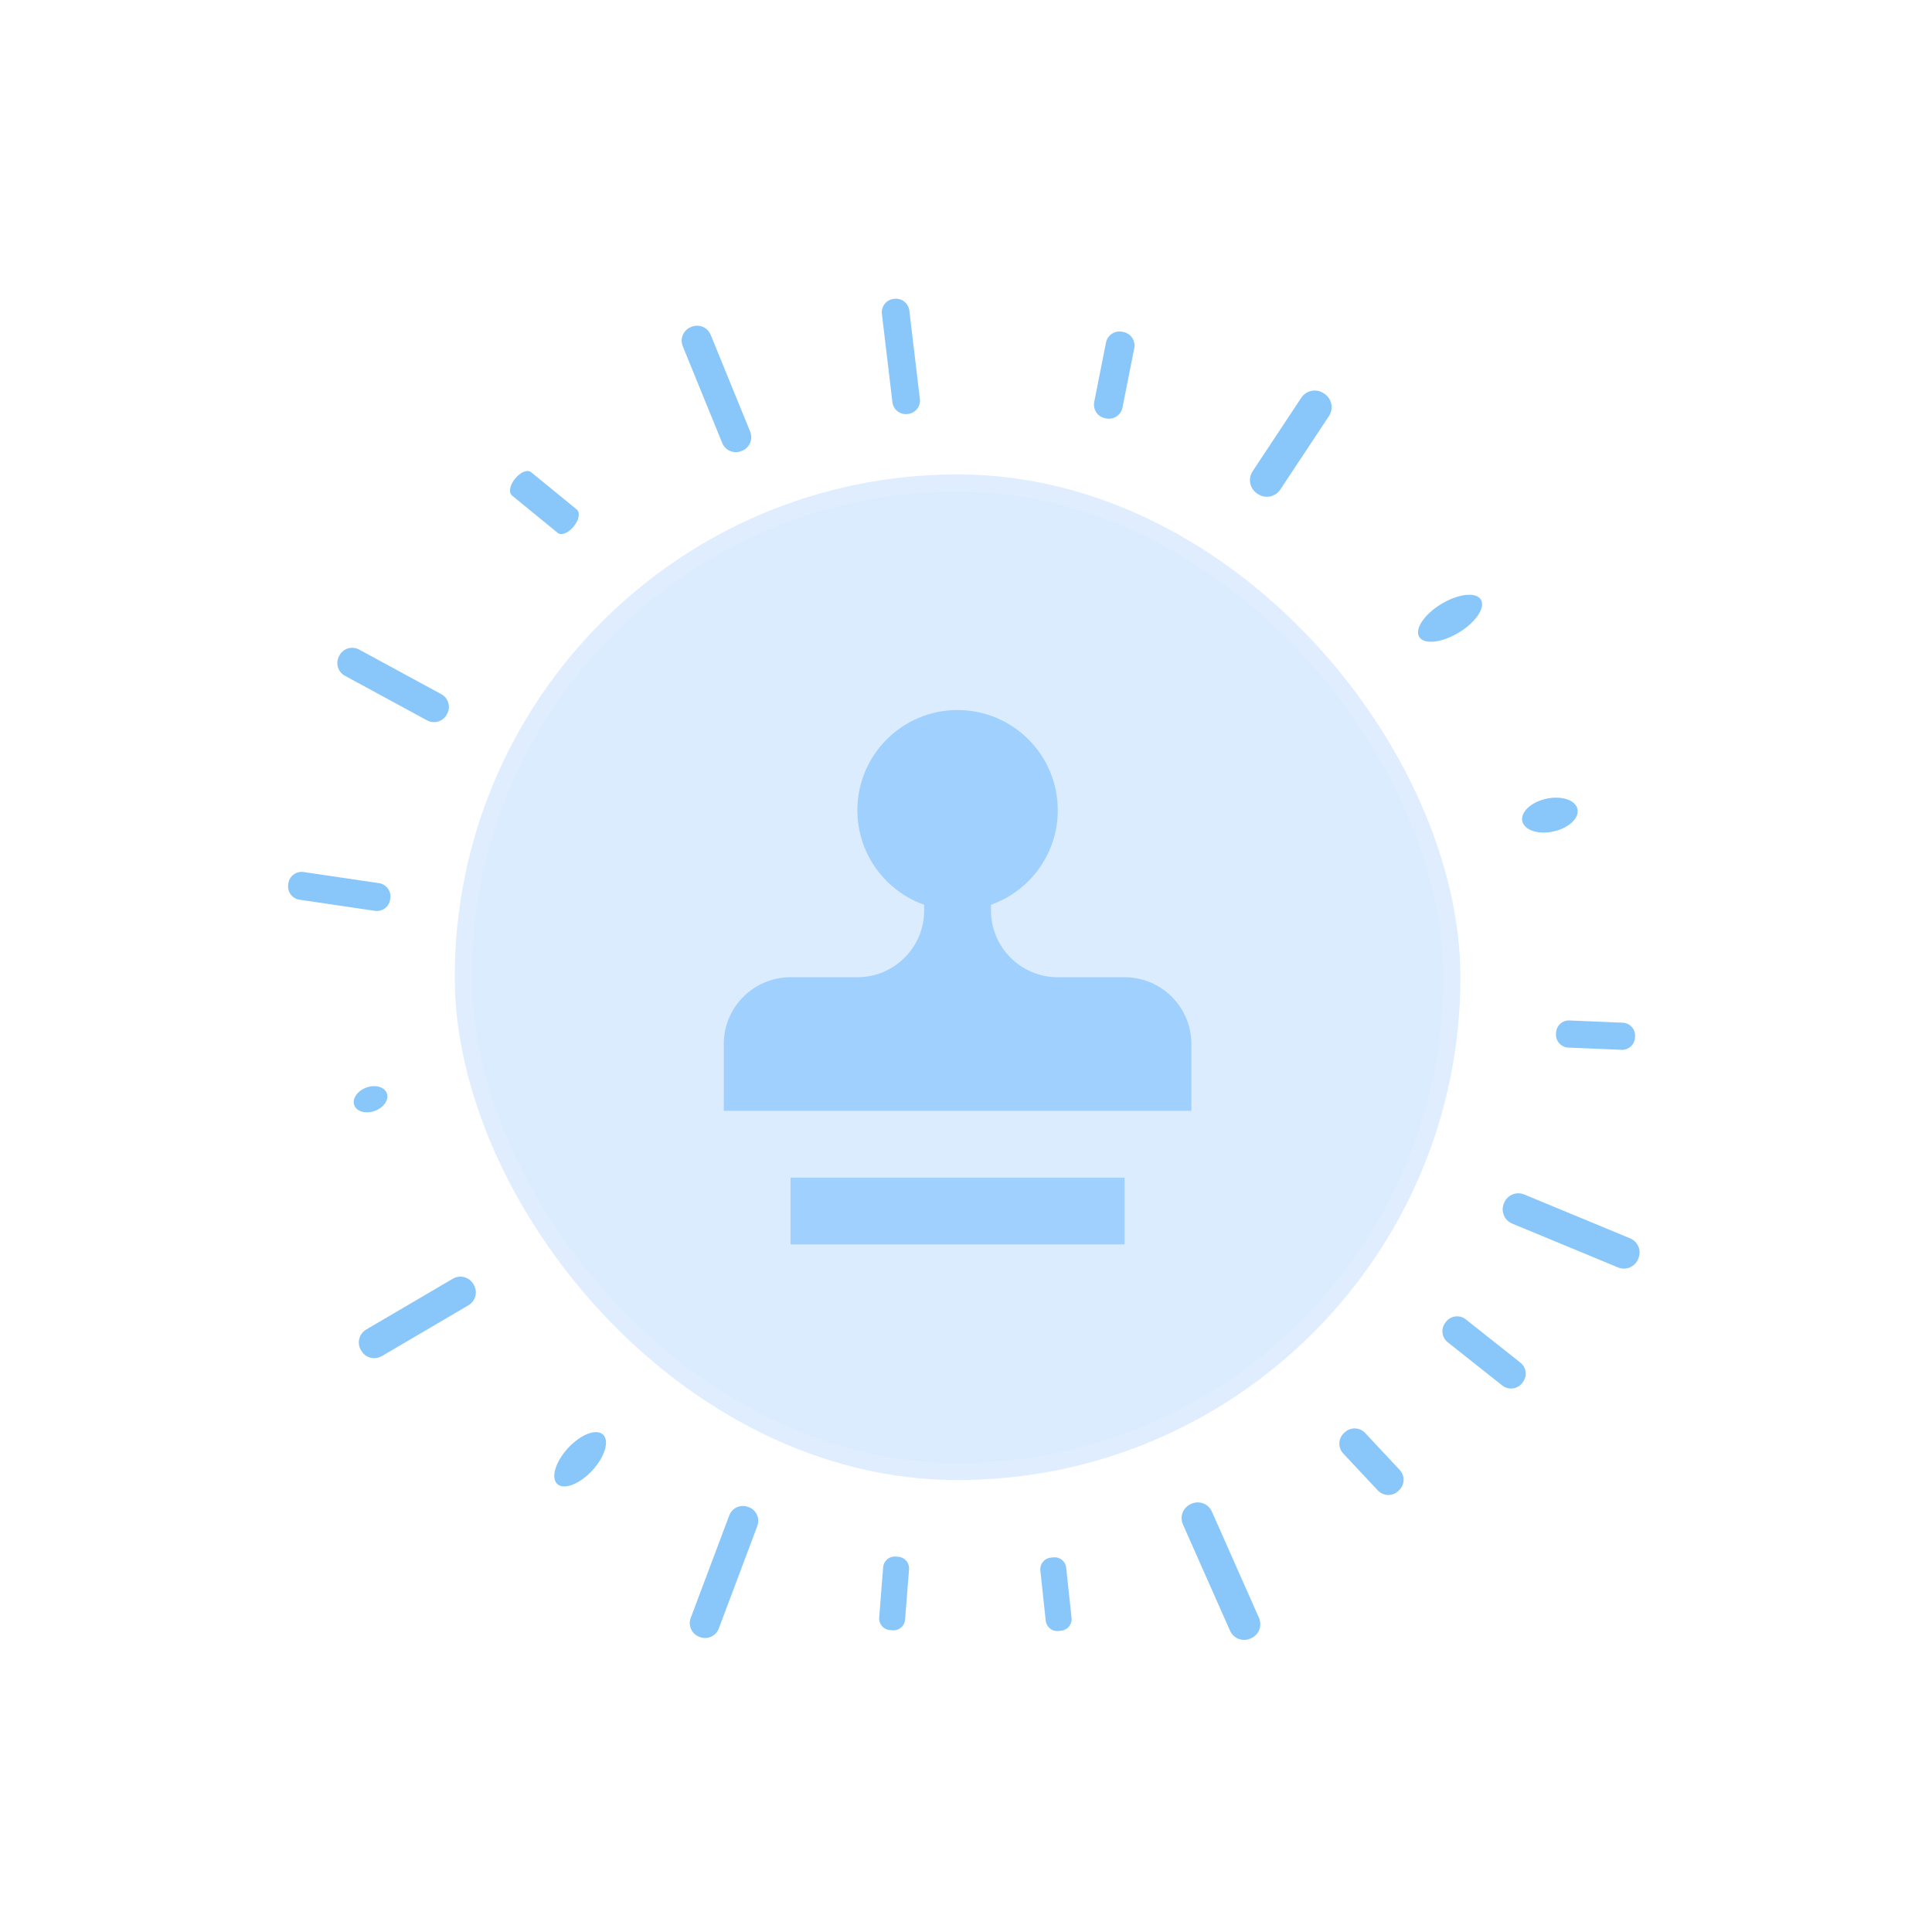 <svg width="162" height="162" viewBox="0 0 162 162" fill="none" xmlns="http://www.w3.org/2000/svg">
<g filter="url(#filter0_d_17582_137130)">
<path d="M74.992 18.633L74.936 18.64C74.316 18.713 73.873 19.276 73.947 19.897L74.83 27.306C74.904 27.926 75.467 28.369 76.088 28.295L76.143 28.288C76.764 28.215 77.207 27.652 77.133 27.031L76.249 19.622C76.175 19.002 75.612 18.559 74.992 18.633Z" fill="#89C7FA"/>
<path d="M57.988 20.98L57.923 21.006C57.294 21.263 56.993 21.98 57.249 22.609L60.562 30.728C60.819 31.356 61.537 31.658 62.165 31.401L62.23 31.375C62.859 31.118 63.161 30.401 62.904 29.772L59.591 21.653C59.334 21.025 58.617 20.723 57.988 20.98Z" fill="#89C7FA"/>
<path d="M43.218 33.682L43.174 33.736C42.744 34.262 42.636 34.885 42.933 35.128L46.766 38.262C47.063 38.505 47.652 38.275 48.082 37.749L48.126 37.695C48.556 37.169 48.664 36.547 48.367 36.304L44.534 33.17C44.237 32.927 43.648 33.156 43.218 33.682Z" fill="#89C7FA"/>
<path d="M94.196 21.414L94.099 21.395C93.471 21.27 92.861 21.679 92.737 22.307L91.751 27.283C91.627 27.911 92.035 28.521 92.663 28.645L92.76 28.665C93.388 28.789 93.998 28.381 94.122 27.753L95.108 22.776C95.232 22.148 94.824 21.538 94.196 21.414Z" fill="#89C7FA"/>
<path d="M111.054 26.595L110.983 26.549C110.362 26.138 109.525 26.308 109.114 26.929L105.034 33.093C104.623 33.714 104.793 34.551 105.415 34.962L105.485 35.009C106.106 35.42 106.943 35.25 107.354 34.628L111.434 28.465C111.845 27.843 111.675 27.006 111.054 26.595Z" fill="#89C7FA"/>
<rect x="38.131" y="33.357" width="84.326" height="84.326" rx="42.163" fill="#51A1FF" fill-opacity="0.2"/>
<rect x="38.841" y="34.068" width="82.906" height="82.906" rx="41.453" stroke="white" stroke-opacity="0.08" stroke-width="1.421"/>
<path d="M88.695 61.518C88.695 65.176 86.357 68.288 83.094 69.441V69.919C83.094 73.013 85.602 75.52 88.695 75.52H94.296C97.389 75.52 99.897 78.028 99.897 81.121V86.722H60.69V81.121C60.69 78.028 63.198 75.52 66.291 75.52H71.892C74.985 75.52 77.493 73.013 77.493 69.919V69.441C74.23 68.288 71.892 65.176 71.892 61.518C71.892 56.878 75.653 53.116 80.293 53.116C84.933 53.116 88.695 56.878 88.695 61.518Z" fill="#9FD0FE"/>
<path d="M94.296 97.924V92.323H66.291V97.924H94.296Z" fill="#9FD0FE"/>
<path d="M122.315 46.624C123.743 45.762 124.576 44.525 124.176 43.86C123.775 43.196 122.292 43.356 120.863 44.218C119.434 45.079 118.601 46.317 119.002 46.981C119.403 47.646 120.886 47.486 122.315 46.624Z" fill="#89C7FA"/>
<path d="M130.261 63.298C131.538 63.017 132.439 62.175 132.272 61.417C132.105 60.659 130.934 60.272 129.657 60.554C128.38 60.835 127.48 61.677 127.646 62.435C127.813 63.193 128.984 63.58 130.261 63.298Z" fill="#89C7FA"/>
<path d="M37.005 51.785L30.114 48.044C29.524 47.723 28.786 47.942 28.465 48.532L28.432 48.594C28.112 49.184 28.33 49.921 28.92 50.242L35.811 53.983C36.401 54.303 37.139 54.085 37.459 53.495L37.493 53.433C37.813 52.843 37.594 52.105 37.005 51.785Z" fill="#89C7FA"/>
<path d="M31.781 67.632L25.456 66.698C24.842 66.607 24.27 67.031 24.18 67.646L24.165 67.743C24.075 68.357 24.499 68.928 25.113 69.019L31.438 69.953C32.052 70.044 32.624 69.62 32.715 69.005L32.729 68.908C32.819 68.294 32.395 67.722 31.781 67.632Z" fill="#89C7FA"/>
<path d="M136.066 79.332L131.602 79.145C131.005 79.12 130.5 79.584 130.475 80.181L130.47 80.293C130.445 80.89 130.909 81.394 131.506 81.419L135.971 81.606C136.568 81.632 137.072 81.168 137.097 80.571L137.102 80.458C137.127 79.861 136.663 79.357 136.066 79.332Z" fill="#89C7FA"/>
<path d="M31.43 86.726C32.184 86.449 32.634 85.787 32.436 85.248C32.237 84.709 31.465 84.497 30.712 84.774C29.958 85.052 29.507 85.713 29.706 86.252C29.904 86.791 30.676 87.004 31.43 86.726Z" fill="#89C7FA"/>
<path d="M136.686 97.413L127.806 93.735C127.15 93.463 126.398 93.775 126.126 94.431L126.099 94.496C125.827 95.151 126.139 95.904 126.795 96.175L135.675 99.854C136.331 100.125 137.083 99.814 137.355 99.158L137.382 99.093C137.654 98.437 137.342 97.685 136.686 97.413Z" fill="#89C7FA"/>
<path d="M37.969 100.8L30.709 105.059C30.11 105.411 29.909 106.181 30.26 106.781L30.296 106.841C30.648 107.44 31.418 107.641 32.017 107.289L39.277 103.03C39.876 102.679 40.077 101.908 39.725 101.309L39.69 101.248C39.338 100.649 38.568 100.449 37.969 100.8Z" fill="#89C7FA"/>
<path d="M127.49 107.84L122.909 104.209C122.401 103.806 121.663 103.891 121.261 104.399L121.2 104.476C120.797 104.984 120.883 105.722 121.391 106.125L125.972 109.756C126.48 110.158 127.218 110.073 127.62 109.565L127.681 109.488C128.084 108.98 127.998 108.242 127.49 107.84Z" fill="#89C7FA"/>
<path d="M112.76 113.678L112.688 113.746C112.201 114.202 112.175 114.966 112.631 115.454L115.531 118.552C115.987 119.04 116.752 119.065 117.239 118.609L117.311 118.542C117.798 118.086 117.824 117.321 117.368 116.834L114.468 113.735C114.012 113.248 113.247 113.222 112.76 113.678Z" fill="#89C7FA"/>
<path d="M47.628 115.002C46.57 116.148 46.168 117.498 46.73 118.016C47.292 118.534 48.605 118.025 49.663 116.879C50.721 115.733 51.123 114.383 50.561 113.865C49.999 113.346 48.686 113.855 47.628 115.002Z" fill="#89C7FA"/>
<path d="M99.912 119.667L99.847 119.695C99.195 119.985 98.9 120.748 99.189 121.401L103.14 130.317C103.43 130.97 104.193 131.265 104.846 130.975L104.91 130.947C105.563 130.658 105.858 129.894 105.568 129.241L101.617 120.325C101.328 119.672 100.564 119.378 99.912 119.667Z" fill="#89C7FA"/>
<path d="M62.79 119.958L62.724 119.933C62.092 119.695 61.387 120.015 61.15 120.647L57.916 129.249C57.678 129.881 57.998 130.586 58.63 130.824L58.696 130.849C59.328 131.086 60.033 130.766 60.27 130.134L63.504 121.532C63.742 120.9 63.422 120.195 62.79 119.958Z" fill="#89C7FA"/>
<path d="M75.334 124.117L75.096 124.098C74.562 124.056 74.095 124.455 74.053 124.989L73.72 129.219C73.678 129.753 74.077 130.22 74.611 130.262L74.849 130.281C75.383 130.323 75.85 129.924 75.892 129.39L76.225 125.159C76.267 124.626 75.868 124.159 75.334 124.117Z" fill="#89C7FA"/>
<path d="M88.333 124.165L88.095 124.191C87.563 124.248 87.177 124.726 87.234 125.258L87.686 129.478C87.743 130.01 88.221 130.396 88.753 130.339L88.991 130.313C89.523 130.256 89.909 129.778 89.852 129.246L89.4 125.026C89.343 124.494 88.865 124.108 88.333 124.165Z" fill="#89C7FA"/>
</g>
<defs>
<filter id="filter0_d_17582_137130" x="-0.082" y="0.84" width="162.04" height="161.163" filterUnits="userSpaceOnUse" color-interpolation-filters="sRGB">
<feFlood flood-opacity="0" result="BackgroundImageFix"/>
<feColorMatrix in="SourceAlpha" type="matrix" values="0 0 0 0 0 0 0 0 0 0 0 0 0 0 0 0 0 0 127 0" result="hardAlpha"/>
<feOffset dy="6.422"/>
<feGaussianBlur stdDeviation="12.041"/>
<feComposite in2="hardAlpha" operator="out"/>
<feColorMatrix type="matrix" values="0 0 0 0 0 0 0 0 0 0 0 0 0 0 0 0 0 0 0.2 0"/>
<feBlend mode="normal" in2="BackgroundImageFix" result="effect1_dropShadow_17582_137130"/>
<feBlend mode="normal" in="SourceGraphic" in2="effect1_dropShadow_17582_137130" result="shape"/>
</filter>
</defs>
</svg>
